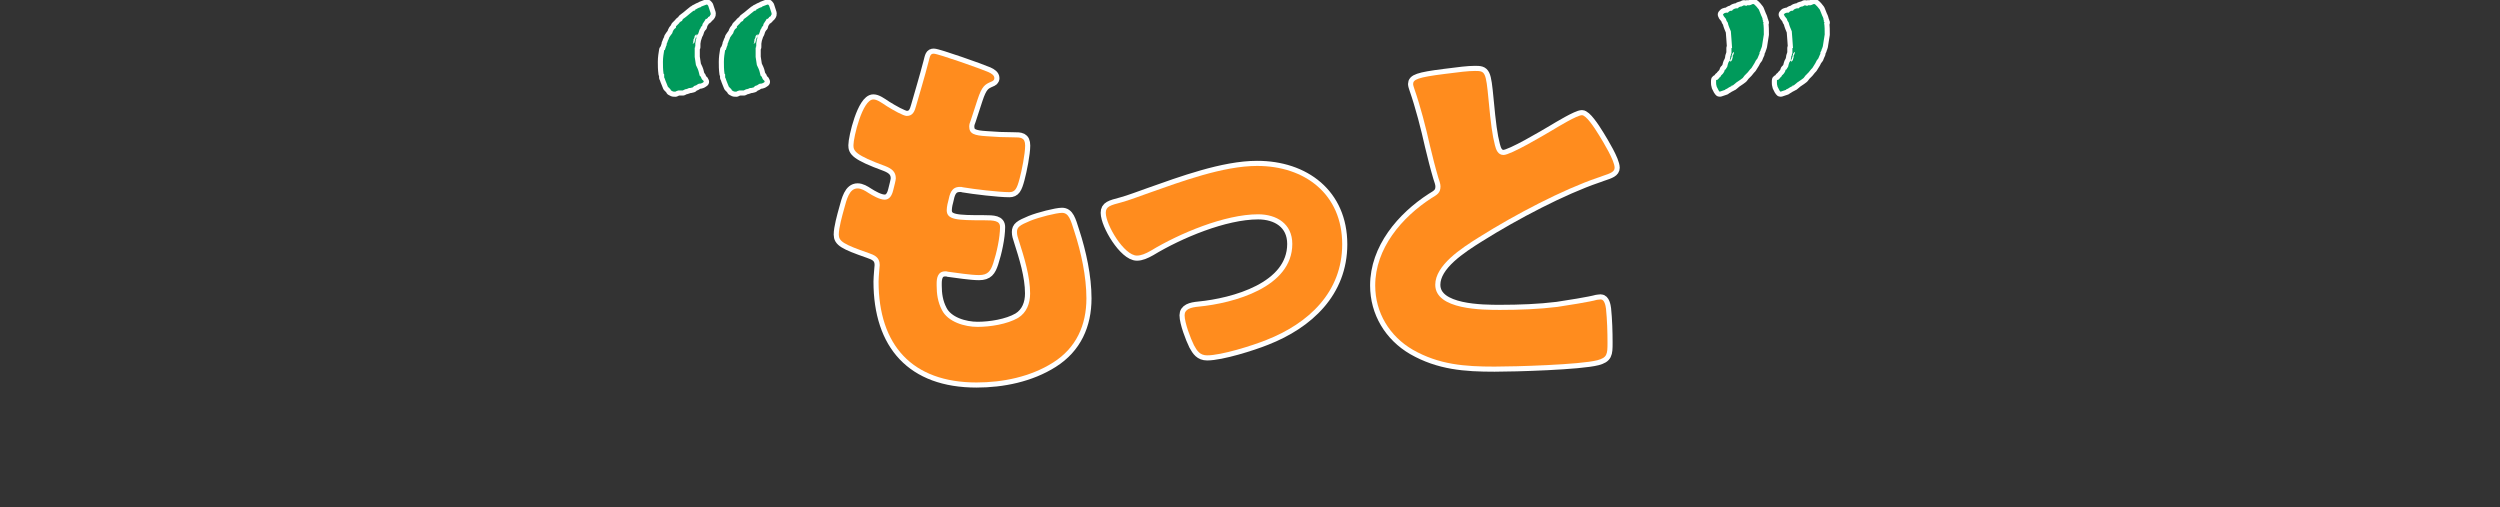 <?xml version="1.0" encoding="utf-8"?>
<!-- Generator: Adobe Illustrator 25.4.5, SVG Export Plug-In . SVG Version: 6.00 Build 0)  -->
<!DOCTYPE svg PUBLIC "-//W3C//DTD SVG 1.0//EN" "http://www.w3.org/TR/2001/REC-SVG-20010904/DTD/svg10.dtd">
<svg version="1.0" id="motto1" xmlns:x="http://ns.adobe.com/Extensibility/1.0/" xmlns:i="http://ns.adobe.com/AdobeIllustrator/10.0/" xmlns:graph="http://ns.adobe.com/Graphs/1.0/"
	 xmlns="http://www.w3.org/2000/svg" xmlns:xlink="http://www.w3.org/1999/xlink" x="0px" y="0px" width="734px" height="149px"
	 viewBox="0 0 734 149" style="enable-background:new 0 0 734 149;" xml:space="preserve">
<rect x="0" y="0" width="734" height="149" fill="#333333" stroke="none"/>
<style type="text/css">
	.st0{fill:none;stroke:#FFFFFF;stroke-width:3;stroke-linecap:round;stroke-linejoin:round;}
	.st1{fill:#FF8C1E;}
	.st2{fill:#009A5B;}
</style>
<g>
	<g>
		<path class="st0" d="M290.18,21.16c0.99,0.44,1.76,0.99,1.76,1.76c0,0.66-0.44,0.88-0.99,1.1c-1.76,0.77-2.64,1.21-3.97,5.29
			l-1.98,6.06c-0.22,0.55-0.44,1.1-0.44,1.76c0,2.2,1.54,2.64,5.07,2.86c2.64,0.22,5.29,0.33,7.93,0.33c2.09,0,3.42,0,3.42,2.42
			s-0.99,7.38-1.65,9.81c-0.77,2.86-1.32,3.86-2.97,3.86c-3.08,0-10.47-0.88-13.66-1.43c-0.22-0.11-0.55-0.11-0.88-0.11
			c-2.53,0-2.97,2.09-3.42,4.19l-0.22,0.88c-0.11,0.44-0.22,1.32-0.22,1.76c0,2.86,2.97,2.97,10.91,2.97c2.97,0,4.74,0.11,4.74,1.98
			c0,3.08-0.99,7.6-1.98,10.58c-0.77,2.31-1.54,3.53-4.19,3.53c-2.42,0-6.61-0.66-9.14-0.99c-0.22-0.11-0.55-0.11-0.77-0.11
			c-2.31,0-2.53,2.2-2.53,3.53v0.66c0,2.42,0.33,4.85,1.54,7.16c1.76,3.53,6.72,4.96,10.47,4.96c3.64,0,8.7-0.77,11.9-2.64
			c2.53-1.54,3.53-4.3,3.53-7.16c0-5.07-1.76-10.69-3.31-15.53c-0.33-0.99-0.55-1.65-0.55-2.53c0-1.43,0.77-1.98,3.97-3.31
			c2.42-0.99,7.6-2.31,9.25-2.31c1.98,0,2.53,1.98,3.64,5.51c1.98,6.06,3.53,13.22,3.53,19.61c0,7.82-2.97,14.54-9.8,18.84
			c-6.61,4.19-14.76,5.84-22.47,5.84c-18.95,0-28.75-11.02-28.75-29.64c0-1.32,0.33-4.63,0.33-4.85c0-2.42-1.76-2.97-3.31-3.53
			c-7.27-2.53-8.7-3.42-8.7-5.4s0.99-5.51,1.54-7.49c0.77-2.86,1.54-6.06,3.97-6.06c1.1,0,2.2,0.66,3.19,1.32
			c1.21,0.77,3.31,1.98,4.74,1.98c0.88,0,1.98-0.44,2.53-2.75c0.33-1.32,0.77-2.97,0.77-3.53c0-1.98-1.32-2.86-2.97-3.53
			c-9.03-3.3-9.47-4.52-9.47-6.17c0-2.31,2.64-13.44,5.84-13.44c1.1,0,2.31,0.88,3.97,1.98c1.76,1.1,4.85,2.86,5.84,2.86
			c1.76,0,2.31-1.32,2.75-2.97c0.88-3.08,2.53-8.59,3.64-12.89c0.44-1.76,0.55-2.42,1.54-2.42
			C275.42,15.76,288.2,20.28,290.18,21.16z"/>
		<path class="st0" d="M394.07,71.72c0,14.1-9.92,23.25-22.25,28.09c-4.08,1.65-13.22,4.52-17.41,4.52c-2.09,0-2.97-1.32-3.86-2.97
			c-0.99-1.98-2.75-6.61-2.75-8.81c0-1.76,1.76-2.31,4.19-2.53c10.14-0.99,27.43-5.62,27.43-18.4c0-5.95-4.63-8.7-10.03-8.7
			c-9.81,0-23.14,5.62-31.51,10.69c-1.54,0.88-2.86,1.43-4.08,1.43c-3.75,0-9.14-9.03-9.14-12.56c0-1.87,1.32-2.2,4.63-3.08
			c2.09-0.55,5.84-1.98,8.04-2.75c9.36-3.31,21.81-7.93,31.73-7.93C383.06,48.7,394.07,56.96,394.07,71.72z"/>
		<path class="st0" d="M424.15,21.71c4.3-0.55,6.83-0.88,8.92-0.88c2.97,0,3.19,0.22,3.97,8.48c0.66,7.05,1.1,10.36,1.87,13.33
			c0.33,1.32,0.88,2.86,2.53,2.86c2.09,0,11.9-5.84,14.32-7.27c1.65-0.99,7.27-4.41,8.7-4.41c1.21,0,3.53,3.42,5.07,5.95
			c1.21,1.98,4.52,7.38,4.52,9.47c0,1.21-1.21,1.65-3.53,2.42c-0.44,0.22-0.99,0.33-1.54,0.55c-10.03,3.42-24.02,10.69-34.7,17.41
			c-5.29,3.3-12.89,8.26-12.89,13.99c0,7.38,13.99,7.38,19.06,7.38c5.62,0,11.46-0.22,16.75-0.88c2.31-0.33,9.92-1.54,11.68-2.09
			c0.33,0,0.77-0.11,1.1-0.11c1.1,0,1.43,1.87,1.54,2.75c0.33,3.19,0.44,6.83,0.44,10.03c0,3.31-0.11,4.3-2.97,5.07
			c-5.07,1.32-24.13,1.87-30.19,1.87c-8.7,0-16.31-0.55-24.02-4.96c-6.83-3.97-11.02-10.91-11.02-18.84
			c0-10.91,7.82-20.05,16.53-25.67c1.65-0.99,2.64-1.54,2.64-3.42c0-0.77-0.33-1.65-0.66-2.64c-0.88-2.97-1.65-6.06-2.42-9.25
			c-1.21-5.4-2.75-11.46-4.63-16.86c-0.11-0.33-0.33-0.99-0.33-1.32C414.89,23.36,416.22,22.7,424.15,21.71z"/>
	</g>
	<g>
		<path class="st1" d="M290.18,21.16c0.99,0.44,1.76,0.99,1.76,1.76c0,0.66-0.44,0.88-0.99,1.1c-1.76,0.77-2.64,1.21-3.97,5.29
			l-1.98,6.06c-0.22,0.55-0.44,1.1-0.44,1.76c0,2.2,1.54,2.64,5.07,2.86c2.64,0.22,5.29,0.33,7.93,0.33c2.09,0,3.42,0,3.42,2.42
			s-0.99,7.38-1.65,9.81c-0.77,2.86-1.32,3.86-2.97,3.86c-3.08,0-10.47-0.88-13.66-1.43c-0.22-0.11-0.55-0.11-0.88-0.11
			c-2.53,0-2.97,2.09-3.42,4.19l-0.22,0.88c-0.11,0.44-0.22,1.32-0.22,1.76c0,2.86,2.97,2.97,10.91,2.97c2.97,0,4.74,0.11,4.74,1.98
			c0,3.08-0.99,7.6-1.98,10.58c-0.77,2.31-1.54,3.53-4.19,3.53c-2.42,0-6.61-0.66-9.14-0.99c-0.22-0.11-0.55-0.11-0.77-0.11
			c-2.31,0-2.53,2.2-2.53,3.53v0.66c0,2.42,0.33,4.85,1.54,7.16c1.76,3.53,6.72,4.96,10.47,4.96c3.64,0,8.7-0.77,11.9-2.64
			c2.53-1.54,3.53-4.3,3.53-7.16c0-5.07-1.76-10.69-3.31-15.53c-0.33-0.99-0.55-1.65-0.55-2.53c0-1.43,0.77-1.98,3.97-3.31
			c2.42-0.99,7.6-2.31,9.25-2.31c1.98,0,2.53,1.98,3.64,5.51c1.98,6.06,3.53,13.22,3.53,19.61c0,7.82-2.97,14.54-9.8,18.84
			c-6.61,4.19-14.76,5.84-22.47,5.84c-18.95,0-28.75-11.02-28.75-29.64c0-1.32,0.33-4.63,0.33-4.85c0-2.42-1.76-2.97-3.31-3.53
			c-7.27-2.53-8.7-3.42-8.7-5.4s0.99-5.51,1.54-7.49c0.77-2.86,1.54-6.06,3.97-6.06c1.1,0,2.2,0.66,3.19,1.32
			c1.21,0.77,3.31,1.98,4.74,1.98c0.88,0,1.98-0.44,2.53-2.75c0.33-1.32,0.77-2.97,0.77-3.53c0-1.98-1.32-2.86-2.97-3.53
			c-9.03-3.3-9.47-4.52-9.47-6.17c0-2.31,2.64-13.44,5.84-13.44c1.1,0,2.31,0.88,3.97,1.98c1.76,1.1,4.85,2.86,5.84,2.86
			c1.76,0,2.31-1.32,2.75-2.97c0.88-3.08,2.53-8.59,3.64-12.89c0.44-1.76,0.55-2.42,1.54-2.42
			C275.42,15.76,288.2,20.28,290.18,21.16z"/>
		<path class="st1" d="M394.07,71.72c0,14.1-9.92,23.25-22.25,28.09c-4.08,1.65-13.22,4.52-17.41,4.52c-2.09,0-2.97-1.32-3.86-2.97
			c-0.99-1.98-2.75-6.61-2.75-8.81c0-1.76,1.76-2.31,4.19-2.53c10.14-0.99,27.43-5.62,27.43-18.4c0-5.95-4.63-8.7-10.03-8.7
			c-9.81,0-23.14,5.62-31.51,10.69c-1.54,0.88-2.86,1.43-4.08,1.43c-3.75,0-9.14-9.03-9.14-12.56c0-1.87,1.32-2.2,4.63-3.08
			c2.09-0.55,5.84-1.98,8.04-2.75c9.36-3.31,21.81-7.93,31.73-7.93C383.06,48.7,394.07,56.96,394.07,71.72z"/>
		<path class="st1" d="M424.15,21.71c4.3-0.55,6.83-0.88,8.92-0.88c2.97,0,3.19,0.22,3.97,8.48c0.66,7.05,1.1,10.36,1.87,13.33
			c0.33,1.32,0.88,2.86,2.53,2.86c2.09,0,11.9-5.84,14.32-7.27c1.65-0.99,7.27-4.41,8.7-4.41c1.21,0,3.53,3.42,5.07,5.95
			c1.21,1.98,4.52,7.38,4.52,9.47c0,1.21-1.21,1.65-3.53,2.42c-0.44,0.22-0.99,0.33-1.54,0.55c-10.03,3.42-24.02,10.69-34.7,17.41
			c-5.29,3.3-12.89,8.26-12.89,13.99c0,7.38,13.99,7.38,19.06,7.38c5.62,0,11.46-0.22,16.75-0.88c2.31-0.33,9.92-1.54,11.68-2.09
			c0.33,0,0.77-0.11,1.1-0.11c1.1,0,1.43,1.87,1.54,2.75c0.33,3.19,0.44,6.83,0.44,10.03c0,3.31-0.11,4.3-2.97,5.07
			c-5.07,1.32-24.13,1.87-30.19,1.87c-8.7,0-16.31-0.55-24.02-4.96c-6.83-3.97-11.02-10.91-11.02-18.84
			c0-10.91,7.82-20.05,16.53-25.67c1.65-0.99,2.64-1.54,2.64-3.42c0-0.77-0.33-1.65-0.66-2.64c-0.88-2.97-1.65-6.06-2.42-9.25
			c-1.21-5.4-2.75-11.46-4.63-16.86c-0.11-0.33-0.33-0.99-0.33-1.32C414.89,23.36,416.22,22.7,424.15,21.71z"/>
	</g>
</g>
<g>
	<g>
		<path class="st0" d="M204.29,10.84v0.02c0.06-0.13,0.12-0.26,0.18-0.39L204.29,10.84z"/>
		<path class="st0" d="M207.94,1.72c-0.18-0.18-0.18-0.36-0.37-0.36h-0.18l-1.46,0.55l-0.18,0.18l-0.55,0.18l-0.37,0.18
			c-0.36,0.18-0.55,0.37-0.73,0.37V3l-0.36,0.18h-0.18l-0.91,0.73l-1.09,0.91l-0.73,0.55c-0.37,0.18-0.55,0.55-0.55,0.73
			c-0.36,0.18-0.73,0.36-0.91,0.73l-0.91,0.91v0.37l-0.18,0.18c-0.36,0.18-0.73,0.73-0.91,1.46l-0.55,0.73l-0.36,0.55
			c0,0.18-0.18,0.55-0.37,0.91l-0.18,0.55l-0.18,0.37v0.36l-0.18,0.37l-0.18,0.55l-0.18,0.55h-0.18c-0.18,1.09-0.37,2.19-0.37,3.47
			c0,1.09,0,2.19,0.18,3.47l0.18,0.18v0.91l0.18,0.37l0.18,0.55l0.37,0.91l0.36,0.91l0.73,0.73l0.18,0.36l0.36,0.18
			c0.18,0.18,0.55,0.18,0.91,0.18l0.37-0.18l0.55-0.18h1.28l0.73-0.36h0.18l0.55-0.18l0.37-0.18h0.36l0.73-0.18l0.37-0.37l0.36-0.18
			h0.18l0.55-0.36l0.37-0.18h0.36l0.55-0.18l0.55-0.37l-0.18-0.18v-0.18c-0.36-0.18-0.55-0.55-0.73-1.1l-0.36-0.36l-0.18-0.73
			c-0.18-0.91-0.55-1.64-0.91-2.37l-0.36-2.37v-2.74l0.18-0.18h-0.18l0.18-0.18v-0.91l0.18-1.09l0.18-0.55l0.18-0.55l-0.18,0.37
			l-0.18,0.36v-0.34c-0.1,0.24-0.18,0.47-0.18,0.71h-0.18l0.18,0.18l-0.18,0.18v0.37c-0.18,0.18-0.18,0.36-0.37,0.36l-0.18,0.18
			v-0.18l0.18-0.36l-0.18-0.18h0.18v-0.55l0.18-0.37l0.18-0.36h-0.18l0.18-0.18l0.09-0.27l0.27-0.27v0.36
			c0.18-0.18,0.18-0.18,0.18-0.36l0.18-0.18v0.36l0.36-0.55l0.18-0.55l0.18-0.55l0.36-0.55V7.92l0.18-0.18h0.18l0.18-0.73l0.37-0.55
			l0.36-0.55l0.18-0.36h0.36V5.37h0.18L207.94,5l0.36-0.18c0.18-0.18,0.18-0.18,0.18-0.37c0.18,0,0.18-0.18,0.18-0.55l-0.36-1.09
			L207.94,1.72z M204.11,10.3l-0.09,0.09l0.09-0.27V10.3z"/>
		<path class="st0" d="M226.19,2.81l-0.36-1.1c-0.18-0.18-0.18-0.36-0.36-0.36h-0.18l-1.46,0.55l-0.18,0.18l-0.55,0.18l-0.36,0.18
			c-0.37,0.18-0.55,0.37-0.73,0.37V3l-0.37,0.18h-0.18l-0.91,0.73l-1.1,0.91l-0.73,0.55c-0.36,0.18-0.55,0.55-0.55,0.73
			c-0.36,0.18-0.73,0.36-0.91,0.73l-0.91,0.91v0.37l-0.18,0.18c-0.37,0.18-0.73,0.73-0.91,1.46l-0.55,0.73l-0.37,0.55
			c0,0.18-0.18,0.55-0.36,0.91l-0.18,0.55l-0.18,0.37v0.36l-0.18,0.37l-0.18,0.55l-0.18,0.55h-0.18c-0.18,1.09-0.36,2.19-0.36,3.47
			c0,1.09,0,2.19,0.18,3.47l0.18,0.18v0.91l0.18,0.37l0.18,0.55l0.36,0.91l0.37,0.91l0.73,0.73l0.18,0.36l0.36,0.18
			c0.18,0.18,0.55,0.18,0.91,0.18l0.36-0.18l0.55-0.18h1.28l0.73-0.36h0.18l0.55-0.18l0.36-0.18h0.37l0.73-0.18l0.36-0.37l0.37-0.18
			h0.18l0.55-0.36l0.36-0.18h0.37l0.55-0.18l0.55-0.37l-0.18-0.18v-0.18c-0.36-0.18-0.55-0.55-0.73-1.1l-0.36-0.36l-0.18-0.73
			c-0.18-0.91-0.55-1.64-0.91-2.37l-0.36-2.37v-2.74l0.18-0.18h-0.18l0.18-0.18v-0.91l0.18-1.09l0.18-0.55l0.18-0.55l-0.18,0.37
			l-0.18,0.36v-0.34c-0.1,0.24-0.18,0.47-0.18,0.71h-0.18l0.18,0.18l-0.18,0.18v0.37c-0.18,0.18-0.18,0.36-0.36,0.36l-0.18,0.18
			v-0.18l0.18-0.36l-0.18-0.18h0.18v-0.55l0.18-0.37l0.18-0.36h-0.18l0.18-0.18l0.09-0.27l-0.09,0.09l0.09-0.09l0.09-0.27v0.18
			l0.18-0.18v0.36c0.18-0.18,0.18-0.18,0.18-0.36l0.18-0.18v0.36l0.36-0.55l0.18-0.55l0.18-0.55l0.36-0.55V7.92l0.18-0.18H224
			l0.18-0.73l0.36-0.55l0.37-0.55l0.18-0.36h0.36V5.37h0.18L225.82,5l0.36-0.18c0.18-0.18,0.18-0.18,0.18-0.37
			c0.18,0,0.18-0.18,0.18-0.55L226.19,2.81z"/>
		
			<rect x="221.88" y="10.34" transform="matrix(0.71 -0.704 0.704 0.71 57.098 159.312)" class="st0" width="0.13" height="0"/>
		<path class="st0" d="M222.17,10.84v0.02c0.06-0.13,0.12-0.26,0.18-0.39L222.17,10.84z"/>
	</g>
	<g>
		<path class="st2" d="M204.29,10.84v0.02c0.06-0.13,0.12-0.26,0.18-0.39L204.29,10.84z"/>
		<path class="st2" d="M207.94,1.72c-0.18-0.18-0.18-0.36-0.37-0.36h-0.18l-1.46,0.55l-0.18,0.18l-0.55,0.18l-0.37,0.18
			c-0.36,0.18-0.55,0.37-0.73,0.37V3l-0.36,0.18h-0.18l-0.91,0.73l-1.09,0.91l-0.73,0.55c-0.37,0.18-0.55,0.55-0.55,0.73
			c-0.36,0.18-0.73,0.36-0.91,0.73l-0.91,0.91v0.37l-0.18,0.18c-0.36,0.18-0.73,0.73-0.91,1.46l-0.55,0.73l-0.36,0.55
			c0,0.18-0.18,0.55-0.37,0.91l-0.18,0.55l-0.18,0.37v0.36l-0.18,0.37l-0.18,0.55l-0.18,0.55h-0.18c-0.18,1.09-0.37,2.19-0.37,3.47
			c0,1.09,0,2.19,0.18,3.47l0.18,0.18v0.91l0.18,0.37l0.18,0.55l0.37,0.91l0.36,0.91l0.73,0.73l0.18,0.36l0.36,0.18
			c0.18,0.18,0.55,0.18,0.91,0.18l0.37-0.18l0.55-0.18h1.28l0.73-0.36h0.18l0.55-0.18l0.37-0.18h0.36l0.73-0.18l0.37-0.37l0.36-0.18
			h0.18l0.55-0.36l0.37-0.18h0.36l0.55-0.18l0.55-0.37l-0.18-0.18v-0.18c-0.36-0.18-0.55-0.55-0.73-1.1l-0.36-0.36l-0.18-0.73
			c-0.18-0.91-0.55-1.64-0.91-2.37l-0.36-2.37v-2.74l0.18-0.18h-0.18l0.18-0.18v-0.91l0.18-1.09l0.18-0.55l0.18-0.55l-0.18,0.37
			l-0.18,0.36v-0.34c-0.1,0.24-0.18,0.47-0.18,0.71h-0.18l0.18,0.18l-0.18,0.18v0.37c-0.18,0.18-0.18,0.36-0.37,0.36l-0.18,0.18
			v-0.18l0.18-0.36l-0.18-0.18h0.18v-0.55l0.18-0.37l0.18-0.36h-0.18l0.18-0.18l0.09-0.27l0.27-0.27v0.36
			c0.18-0.18,0.18-0.18,0.18-0.36l0.18-0.18v0.36l0.36-0.55l0.18-0.55l0.18-0.55l0.36-0.55V7.92l0.18-0.18h0.18l0.18-0.73l0.37-0.55
			l0.36-0.55l0.18-0.36h0.36V5.37h0.18L207.94,5l0.36-0.18c0.18-0.18,0.18-0.18,0.18-0.37c0.18,0,0.18-0.18,0.18-0.55l-0.36-1.09
			L207.94,1.72z M204.11,10.3l-0.09,0.09l0.09-0.27V10.3z"/>
		<path class="st2" d="M226.19,2.81l-0.36-1.1c-0.18-0.18-0.18-0.36-0.36-0.36h-0.18l-1.46,0.55l-0.18,0.18l-0.55,0.18l-0.36,0.18
			c-0.37,0.18-0.55,0.37-0.73,0.37V3l-0.37,0.18h-0.18l-0.91,0.73l-1.1,0.91l-0.73,0.55c-0.36,0.18-0.55,0.55-0.55,0.73
			c-0.36,0.18-0.73,0.36-0.91,0.73l-0.91,0.91v0.37l-0.18,0.18c-0.37,0.18-0.73,0.73-0.91,1.46l-0.55,0.73l-0.37,0.55
			c0,0.18-0.18,0.55-0.36,0.91l-0.18,0.55l-0.18,0.37v0.36l-0.18,0.37l-0.18,0.55l-0.18,0.55h-0.18c-0.18,1.09-0.36,2.19-0.36,3.47
			c0,1.09,0,2.19,0.18,3.47l0.18,0.18v0.91l0.18,0.37l0.18,0.55l0.36,0.91l0.37,0.91l0.73,0.73l0.18,0.36l0.36,0.18
			c0.18,0.18,0.55,0.18,0.91,0.18l0.36-0.18l0.55-0.18h1.28l0.73-0.36h0.18l0.55-0.18l0.36-0.18h0.37l0.73-0.18l0.36-0.37l0.37-0.18
			h0.18l0.55-0.36l0.36-0.18h0.37l0.55-0.18l0.55-0.37l-0.18-0.18v-0.18c-0.36-0.18-0.55-0.55-0.73-1.1l-0.36-0.36l-0.18-0.73
			c-0.18-0.91-0.55-1.64-0.91-2.37l-0.36-2.37v-2.74l0.18-0.18h-0.18l0.18-0.18v-0.91l0.18-1.09l0.18-0.55l0.18-0.55l-0.18,0.37
			l-0.18,0.36v-0.34c-0.1,0.24-0.18,0.47-0.18,0.71h-0.18l0.18,0.18l-0.18,0.18v0.37c-0.18,0.18-0.18,0.36-0.36,0.36l-0.18,0.18
			v-0.18l0.18-0.36l-0.18-0.18h0.18v-0.55l0.18-0.37l0.18-0.36h-0.18l0.18-0.18l0.09-0.27l-0.09,0.09l0.09-0.09l0.09-0.27v0.18
			l0.18-0.18v0.36c0.18-0.18,0.18-0.18,0.18-0.36l0.18-0.18v0.36l0.36-0.55l0.18-0.55l0.18-0.55l0.36-0.55V7.92l0.18-0.18H224
			l0.18-0.73l0.36-0.55l0.37-0.55l0.18-0.36h0.36V5.37h0.18L225.82,5l0.36-0.18c0.18-0.18,0.18-0.18,0.18-0.37
			c0.18,0,0.18-0.18,0.18-0.55L226.19,2.81z"/>
		
			<rect x="221.88" y="10.34" transform="matrix(0.71 -0.704 0.704 0.71 57.098 159.312)" class="st2" width="0.13" height="0"/>
		<path class="st2" d="M222.17,10.84v0.02c0.06-0.13,0.12-0.26,0.18-0.39L222.17,10.84z"/>
	</g>
</g>
<g>
	<g>
		<path class="st0" d="M517.68,6.46l-0.18-0.18c0.18,0,0.18,0,0.18-0.18l-0.18-0.18V5.55L517.31,5l-0.18-0.36l-0.36-0.91l-0.36-0.91
			l-0.73-0.91l-0.18-0.18l-0.37-0.36c-0.18-0.18-0.18-0.18-0.36-0.18c-0.18,0-0.37,0-0.55,0.18l-0.55,0.18h-0.73l-0.18,0.18
			l-0.73-0.18l-0.73,0.36h-0.18l-0.55,0.18l-0.36,0.36h-0.55l-0.55,0.18L508.56,3h0.18l-0.36,0.18h-0.36l-0.36,0.18l-0.36,0.36
			h-0.55l-0.55,0.18l-0.36,0.37L506,4.46v0.18l0.73,0.91l0.18,0.55l0.36,0.55c0.18,0.91,0.55,1.64,0.91,2.55l0.18,2.37l0.18,2.55
			h-0.18v1.46l-0.36,1.09v0.36l-0.18,0.55l0.18-0.18v0.36c0.18-0.55,0.36-0.91,0.36-1.09h0.18l-0.18-0.18h-0.18v-0.18h0.18v0.18
			l0.18-0.18v-0.37c0-0.18,0.18-0.36,0.37-0.55l0.18-0.18v0.37l-0.18,0.36v0.18l-0.18,0.18v0.55l-0.18,0.55v0.18l-0.18,0.36V17.6
			l-0.18,0.55l-0.18-0.18v-0.18c-0.18,0-0.18,0-0.18,0.18v-0.18l-0.36,0.55l-0.18,0.55l-0.18,0.73l-0.36,0.55v0.18h-0.18l-0.18,0.18
			l-0.18,0.55l-0.36,0.55l-0.55,0.55l-0.18,0.36l-0.18,0.18v0.18c0-0.18,0-0.18-0.18-0.18v0.18l-0.18,0.18l-0.37,0.36
			c-0.18,0-0.36,0-0.36,0.18v0.73c0,0.18,0,0.55,0.18,1.09l0.55,1.09c0.18,0.18,0.18,0.37,0.36,0.37l1.64-0.55v-0.18h0.18l0.36-0.18
			l0.55-0.36l0.73-0.37v-0.18h0.36l1.09-0.91l1.09-0.73l0.73-0.55l0.55-0.73l0.91-0.91l0.73-0.91l0.18-0.18l0.18-0.18l0.91-1.46
			l0.37-0.73l0.55-0.73c0-0.18,0.18-0.36,0.36-0.91l0.18-0.37v-0.36l0.18-0.36l0.18-0.37v-0.18l0.18-0.36l0.18-0.55l0.55-3.47
			c0-1.28,0-2.37-0.18-3.47h0.18L517.68,6.46z"/>
		<path class="st0" d="M535.75,6.65l-0.18-0.18l-0.18-0.18c0.18,0,0.18,0,0.18-0.18l-0.18-0.18V5.55L535.2,5l-0.18-0.36l-0.36-0.91
			l-0.37-0.91l-0.73-0.91l-0.18-0.18l-0.36-0.36c-0.18-0.18-0.18-0.18-0.37-0.18c-0.18,0-0.36,0-0.55,0.18l-0.55,0.18h-0.73
			l-0.18,0.18l-0.73-0.18l-0.73,0.36h-0.18l-0.55,0.18l-0.36,0.36h-0.55l-0.55,0.18L526.44,3h0.18l-0.36,0.18h-0.36l-0.37,0.18
			l-0.36,0.36h-0.55l-0.55,0.18l-0.36,0.37l0.18,0.18v0.18l0.73,0.91l0.18,0.55l0.36,0.55c0.18,0.91,0.55,1.64,0.91,2.55l0.18,2.37
			l0.18,2.55h-0.18v1.46l-0.36,1.09v0.36l-0.18,0.55l0.18-0.18v0.36c0.18-0.55,0.36-0.91,0.36-1.09h0.18l-0.18-0.18h-0.18v-0.18
			h0.18v0.18l0.18-0.18v-0.37c0-0.18,0.18-0.36,0.36-0.55l0.18-0.18v0.37l-0.18,0.36v0.18l-0.18,0.18v0.55l-0.18,0.55v0.18
			l-0.18,0.36V17.6l-0.18,0.55l-0.18-0.18v-0.18c-0.18,0-0.18,0-0.18,0.18v-0.18l-0.37,0.55l-0.18,0.55l-0.18,0.73l-0.37,0.55v0.18
			h-0.18l-0.18,0.18l-0.18,0.55l-0.36,0.55l-0.55,0.55l-0.18,0.36l-0.18,0.18v0.18c0-0.18,0-0.18-0.18-0.18v0.18l-0.18,0.18
			l-0.36,0.36c-0.18,0-0.37,0-0.37,0.18v0.73c0,0.18,0,0.55,0.18,1.09l0.55,1.09c0.18,0.18,0.18,0.37,0.37,0.37l1.64-0.55v-0.18
			h0.18l0.37-0.18l0.55-0.36l0.73-0.37v-0.18h0.36l1.09-0.91l1.09-0.73l0.73-0.55l0.55-0.73l0.91-0.91l0.73-0.91l0.18-0.18
			l0.18-0.18l0.91-1.46l0.36-0.73l0.55-0.73c0-0.18,0.18-0.36,0.36-0.91l0.18-0.37v-0.36l0.18-0.36l0.18-0.37v-0.18l0.18-0.36
			l0.18-0.55l0.55-3.47c0-1.28,0-2.37-0.18-3.47H535.75z"/>
	</g>
	<g>
		<path class="st2" d="M517.68,6.46l-0.18-0.18c0.18,0,0.18,0,0.18-0.18l-0.18-0.18V5.55L517.31,5l-0.18-0.36l-0.36-0.91l-0.36-0.91
			l-0.73-0.91l-0.18-0.18l-0.37-0.36c-0.18-0.18-0.18-0.18-0.36-0.18c-0.18,0-0.37,0-0.55,0.18l-0.55,0.18h-0.73l-0.18,0.18
			l-0.73-0.18l-0.73,0.36h-0.18l-0.55,0.18l-0.36,0.36h-0.55l-0.55,0.18L508.56,3h0.18l-0.36,0.18h-0.36l-0.36,0.18l-0.36,0.36
			h-0.55l-0.55,0.18l-0.36,0.37L506,4.46v0.18l0.73,0.91l0.18,0.55l0.36,0.55c0.18,0.91,0.55,1.64,0.91,2.55l0.18,2.37l0.18,2.55
			h-0.18v1.46l-0.36,1.09v0.36l-0.18,0.55l0.18-0.18v0.36c0.18-0.55,0.36-0.91,0.36-1.09h0.18l-0.18-0.18h-0.18v-0.18h0.18v0.18
			l0.18-0.18v-0.37c0-0.18,0.18-0.36,0.37-0.55l0.18-0.18v0.37l-0.18,0.36v0.18l-0.18,0.18v0.55l-0.18,0.55v0.18l-0.18,0.36V17.6
			l-0.18,0.55l-0.18-0.18v-0.18c-0.18,0-0.18,0-0.18,0.18v-0.18l-0.36,0.55l-0.18,0.55l-0.18,0.73l-0.36,0.55v0.18h-0.18l-0.18,0.18
			l-0.18,0.55l-0.36,0.55l-0.55,0.55l-0.18,0.36l-0.18,0.18v0.18c0-0.18,0-0.18-0.18-0.18v0.18l-0.18,0.18l-0.37,0.36
			c-0.18,0-0.36,0-0.36,0.18v0.73c0,0.18,0,0.55,0.18,1.09l0.55,1.09c0.18,0.18,0.18,0.37,0.36,0.37l1.64-0.55v-0.18h0.18l0.36-0.18
			l0.55-0.36l0.73-0.37v-0.18h0.36l1.09-0.91l1.09-0.73l0.73-0.55l0.55-0.73l0.91-0.91l0.73-0.91l0.18-0.18l0.18-0.18l0.91-1.46
			l0.37-0.73l0.55-0.73c0-0.18,0.18-0.36,0.36-0.91l0.18-0.37v-0.36l0.18-0.36l0.18-0.37v-0.18l0.18-0.36l0.18-0.55l0.55-3.47
			c0-1.28,0-2.37-0.18-3.47h0.18L517.68,6.46z"/>
		<path class="st2" d="M535.75,6.65l-0.18-0.18l-0.18-0.18c0.18,0,0.18,0,0.18-0.18l-0.18-0.18V5.55L535.2,5l-0.18-0.36l-0.36-0.91
			l-0.37-0.91l-0.73-0.91l-0.18-0.18l-0.36-0.36c-0.18-0.18-0.18-0.18-0.37-0.18c-0.18,0-0.36,0-0.55,0.18l-0.55,0.18h-0.73
			l-0.18,0.18l-0.73-0.18l-0.73,0.36h-0.18l-0.55,0.18l-0.36,0.36h-0.55l-0.55,0.18L526.44,3h0.18l-0.36,0.18h-0.36l-0.37,0.18
			l-0.36,0.36h-0.55l-0.55,0.18l-0.36,0.37l0.18,0.18v0.18l0.73,0.91l0.18,0.55l0.36,0.55c0.18,0.91,0.55,1.64,0.91,2.55l0.18,2.37
			l0.18,2.55h-0.18v1.46l-0.36,1.09v0.36l-0.18,0.55l0.18-0.18v0.36c0.18-0.55,0.36-0.91,0.36-1.09h0.18l-0.18-0.18h-0.18v-0.18
			h0.18v0.18l0.18-0.18v-0.37c0-0.18,0.18-0.36,0.36-0.55l0.18-0.18v0.37l-0.18,0.36v0.18l-0.18,0.18v0.55l-0.18,0.55v0.18
			l-0.18,0.36V17.6l-0.18,0.55l-0.18-0.18v-0.18c-0.18,0-0.18,0-0.18,0.18v-0.18l-0.37,0.55l-0.18,0.55l-0.18,0.73l-0.37,0.55v0.18
			h-0.18l-0.18,0.18l-0.18,0.55l-0.36,0.55l-0.55,0.55l-0.18,0.36l-0.18,0.18v0.18c0-0.18,0-0.18-0.18-0.18v0.18l-0.18,0.18
			l-0.36,0.36c-0.18,0-0.37,0-0.37,0.18v0.73c0,0.18,0,0.55,0.18,1.09l0.55,1.09c0.18,0.18,0.18,0.37,0.37,0.37l1.64-0.55v-0.18
			h0.18l0.37-0.18l0.55-0.36l0.73-0.37v-0.18h0.36l1.09-0.91l1.09-0.73l0.73-0.55l0.55-0.73l0.91-0.91l0.73-0.91l0.18-0.18
			l0.18-0.18l0.91-1.46l0.36-0.73l0.55-0.73c0-0.18,0.18-0.36,0.36-0.91l0.18-0.37v-0.36l0.18-0.36l0.18-0.37v-0.18l0.18-0.36
			l0.18-0.55l0.55-3.47c0-1.28,0-2.37-0.18-3.47H535.75z"/>
	</g>
</g>
</svg>
